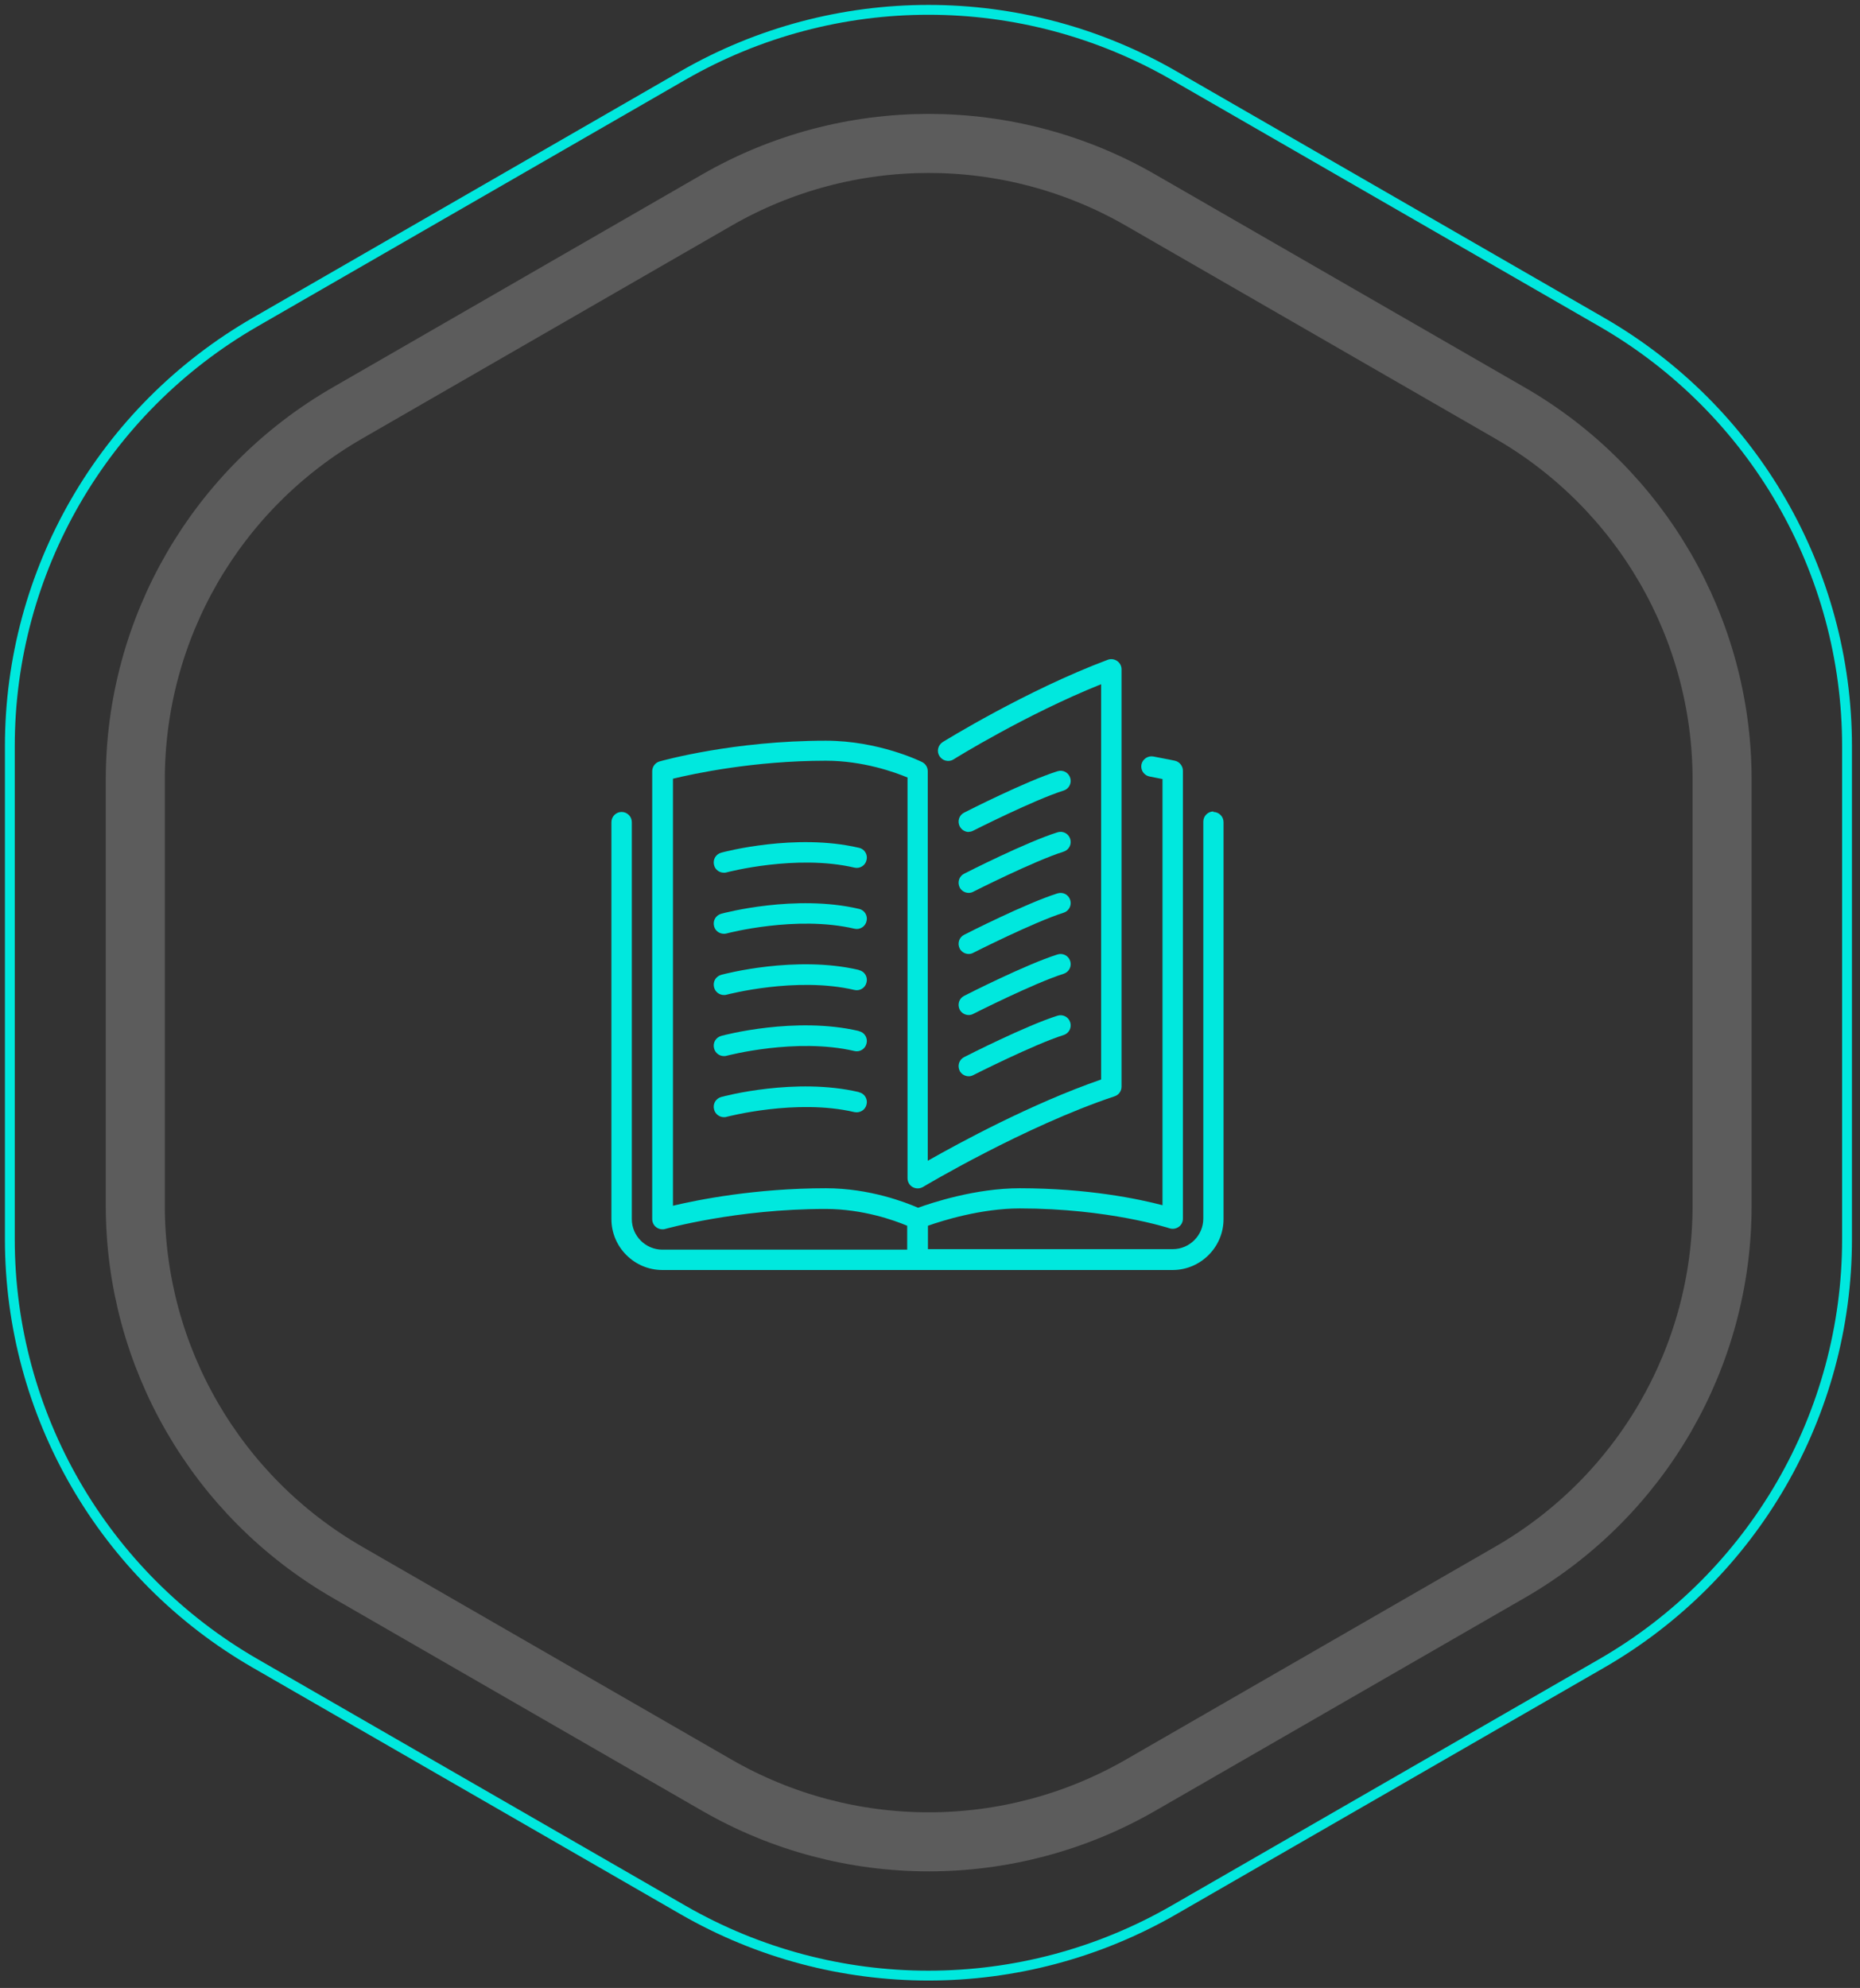 <svg width="189" height="202" viewBox="0 0 189 202" fill="none" xmlns="http://www.w3.org/2000/svg">
<rect x="0" y="0" width="189" height="202" fill="#333333" stroke="none"/>
<path opacity="0.2" d="M174.988 122.498V79.229C174.988 63.869 166.766 49.664 153.449 41.976L115.915 20.341C102.581 12.653 86.154 12.653 72.82 20.341L35.286 41.976C21.952 49.664 13.747 63.852 13.747 79.229V122.498C13.747 137.858 21.969 152.062 35.286 159.751L72.82 181.385C86.154 189.074 102.581 189.074 115.915 181.385L153.449 159.751C166.783 152.062 174.988 137.875 174.988 122.498Z" stroke="white" stroke-width="6" stroke-miterlimit="10"/>
<path d="M187.683 125.911V75.833C187.683 58.043 178.183 41.614 162.742 32.719L119.283 7.671C103.842 -1.224 84.842 -1.224 69.4 7.671L25.942 32.719C10.5 41.614 1 58.043 1 75.833V125.911C1 143.702 10.5 160.13 25.942 169.025L69.4 194.073C84.842 202.968 103.842 202.968 119.283 194.073L162.742 169.025C178.183 160.13 187.683 143.702 187.683 125.911Z" stroke="#00E8DE" stroke-miterlimit="10"/>
<path d="M97.502 96.364C97.692 96.726 98.055 96.933 98.435 96.933C98.591 96.933 98.746 96.899 98.901 96.813C98.971 96.778 105.068 93.692 108.073 92.744C108.626 92.572 108.92 91.986 108.747 91.451C108.574 90.9 108.004 90.607 107.452 90.779C104.273 91.779 98.228 94.847 97.969 94.985C97.451 95.244 97.261 95.865 97.52 96.382L97.502 96.364Z" fill="#00E8DE"/>
<path d="M98.435 84.522C98.591 84.522 98.746 84.487 98.901 84.401C98.971 84.366 105.068 81.281 108.073 80.332C108.626 80.16 108.92 79.574 108.747 79.04C108.574 78.488 108.004 78.195 107.452 78.367C104.273 79.367 98.228 82.436 97.969 82.573C97.451 82.832 97.261 83.453 97.52 83.97C97.71 84.332 98.072 84.539 98.452 84.539L98.435 84.522Z" fill="#00E8DE"/>
<path d="M123.308 82.453C122.738 82.453 122.271 82.918 122.271 83.487V123.826C122.271 125.532 120.872 126.929 119.162 126.929H94.29V124.55C95.792 124.015 99.731 122.791 103.617 122.791C112.651 122.791 118.782 124.791 118.834 124.808C119.145 124.912 119.491 124.86 119.767 124.67C120.043 124.481 120.199 124.17 120.199 123.826V78.316C120.199 77.833 119.853 77.402 119.387 77.299C119.387 77.299 118.575 77.126 117.193 76.868C116.641 76.764 116.088 77.143 115.984 77.695C115.881 78.264 116.261 78.798 116.813 78.902C117.349 79.005 117.781 79.091 118.126 79.16V122.464C115.777 121.843 110.561 120.74 103.617 120.74C99.109 120.74 94.67 122.222 93.288 122.722C92.061 122.188 88.382 120.74 83.926 120.74C76.792 120.74 70.903 121.912 68.381 122.516V79.126C70.453 78.626 76.568 77.299 83.926 77.299C87.709 77.299 90.939 78.471 92.217 79.005V119.723C92.217 120.102 92.424 120.447 92.735 120.619C93.063 120.809 93.461 120.792 93.772 120.619C93.875 120.55 104.152 114.431 113.255 111.397C113.687 111.259 113.963 110.862 113.963 110.414V68.007C113.963 67.662 113.791 67.352 113.514 67.162C113.238 66.972 112.875 66.921 112.564 67.041C104.273 70.144 95.879 75.35 95.792 75.402C95.309 75.713 95.153 76.35 95.464 76.833C95.775 77.316 96.414 77.471 96.898 77.161C96.967 77.109 104.273 72.575 111.891 69.524V109.69C104.809 112.138 97.433 116.154 94.272 117.947V78.367C94.272 77.971 94.048 77.609 93.702 77.436C93.53 77.35 89.281 75.264 83.909 75.264C74.547 75.264 67.344 77.281 67.033 77.367C66.584 77.488 66.273 77.902 66.273 78.367V123.877C66.273 124.205 66.429 124.515 66.688 124.705C66.878 124.843 67.085 124.912 67.31 124.912C67.413 124.912 67.5 124.912 67.586 124.877C67.655 124.86 74.823 122.843 83.891 122.843C87.674 122.843 90.921 124.015 92.182 124.55V126.98H67.31C65.6 126.98 64.201 125.584 64.201 123.877V83.539C64.201 82.97 63.734 82.505 63.164 82.505C62.594 82.505 62.128 82.97 62.128 83.539V123.877C62.128 126.722 64.46 129.049 67.31 129.049H119.145C121.995 129.049 124.327 126.722 124.327 123.877V83.539C124.327 82.97 123.861 82.505 123.291 82.505L123.308 82.453Z" fill="#00E8DE"/>
<path d="M97.502 90.159C97.692 90.521 98.055 90.727 98.435 90.727C98.591 90.727 98.746 90.693 98.901 90.607C98.971 90.572 105.068 87.487 108.073 86.538C108.626 86.366 108.92 85.78 108.747 85.246C108.574 84.694 108.004 84.401 107.452 84.573C104.273 85.573 98.228 88.641 97.969 88.779C97.451 89.038 97.261 89.659 97.52 90.176L97.502 90.159Z" fill="#00E8DE"/>
<path d="M97.502 102.57C97.692 102.932 98.055 103.139 98.435 103.139C98.591 103.139 98.746 103.105 98.901 103.019C98.971 102.984 105.068 99.898 108.073 98.95C108.626 98.778 108.92 98.192 108.747 97.657C108.574 97.106 108.004 96.813 107.452 96.985C104.273 97.985 98.228 101.053 97.969 101.191C97.451 101.45 97.261 102.07 97.52 102.588L97.502 102.57Z" fill="#00E8DE"/>
<path d="M87.26 86.142C80.852 84.642 73.58 86.556 73.286 86.642C72.733 86.797 72.405 87.349 72.561 87.918C72.682 88.383 73.096 88.676 73.562 88.676C73.649 88.676 73.735 88.676 73.839 88.641C73.908 88.624 80.903 86.78 86.811 88.159C87.363 88.297 87.933 87.952 88.054 87.383C88.192 86.832 87.847 86.263 87.277 86.142H87.26Z" fill="#00E8DE"/>
<path d="M87.26 92.348C80.852 90.848 73.58 92.761 73.286 92.848C72.733 93.003 72.405 93.555 72.561 94.123C72.682 94.589 73.096 94.882 73.562 94.882C73.649 94.882 73.735 94.882 73.839 94.847C73.908 94.83 80.903 92.986 86.811 94.365C87.363 94.503 87.933 94.158 88.054 93.589C88.192 93.037 87.847 92.469 87.277 92.348H87.26Z" fill="#00E8DE"/>
<path d="M97.502 108.793C97.692 109.155 98.055 109.362 98.435 109.362C98.591 109.362 98.746 109.328 98.901 109.242C98.971 109.207 105.068 106.121 108.073 105.173C108.626 105.001 108.92 104.415 108.747 103.88C108.574 103.329 108.004 103.036 107.452 103.208C104.273 104.208 98.228 107.276 97.969 107.414C97.451 107.673 97.261 108.294 97.52 108.811L97.502 108.793Z" fill="#00E8DE"/>
<path d="M87.26 98.554C80.852 97.054 73.58 98.968 73.286 99.054C72.733 99.209 72.405 99.76 72.561 100.329C72.682 100.795 73.096 101.105 73.562 101.105C73.649 101.105 73.735 101.105 73.839 101.071C73.908 101.053 80.903 99.209 86.811 100.588C87.363 100.726 87.933 100.381 88.054 99.812C88.192 99.26 87.847 98.692 87.277 98.571L87.26 98.554Z" fill="#00E8DE"/>
<path d="M87.26 110.966C80.852 109.466 73.58 111.379 73.286 111.466C72.733 111.621 72.405 112.172 72.561 112.741C72.682 113.207 73.096 113.517 73.562 113.517C73.649 113.517 73.735 113.517 73.839 113.482C73.908 113.465 80.903 111.621 86.811 113C87.363 113.12 87.933 112.793 88.054 112.224C88.192 111.672 87.847 111.104 87.277 110.983L87.26 110.966Z" fill="#00E8DE"/>
<path d="M87.26 104.76C80.852 103.26 73.58 105.173 73.286 105.26C72.733 105.415 72.405 105.966 72.561 106.535C72.682 107.001 73.096 107.311 73.562 107.311C73.649 107.311 73.735 107.311 73.839 107.277C73.908 107.259 80.903 105.415 86.811 106.794C87.363 106.932 87.933 106.587 88.054 106.018C88.192 105.466 87.847 104.898 87.277 104.777L87.26 104.76Z" fill="#00E8DE"/>
</svg>
